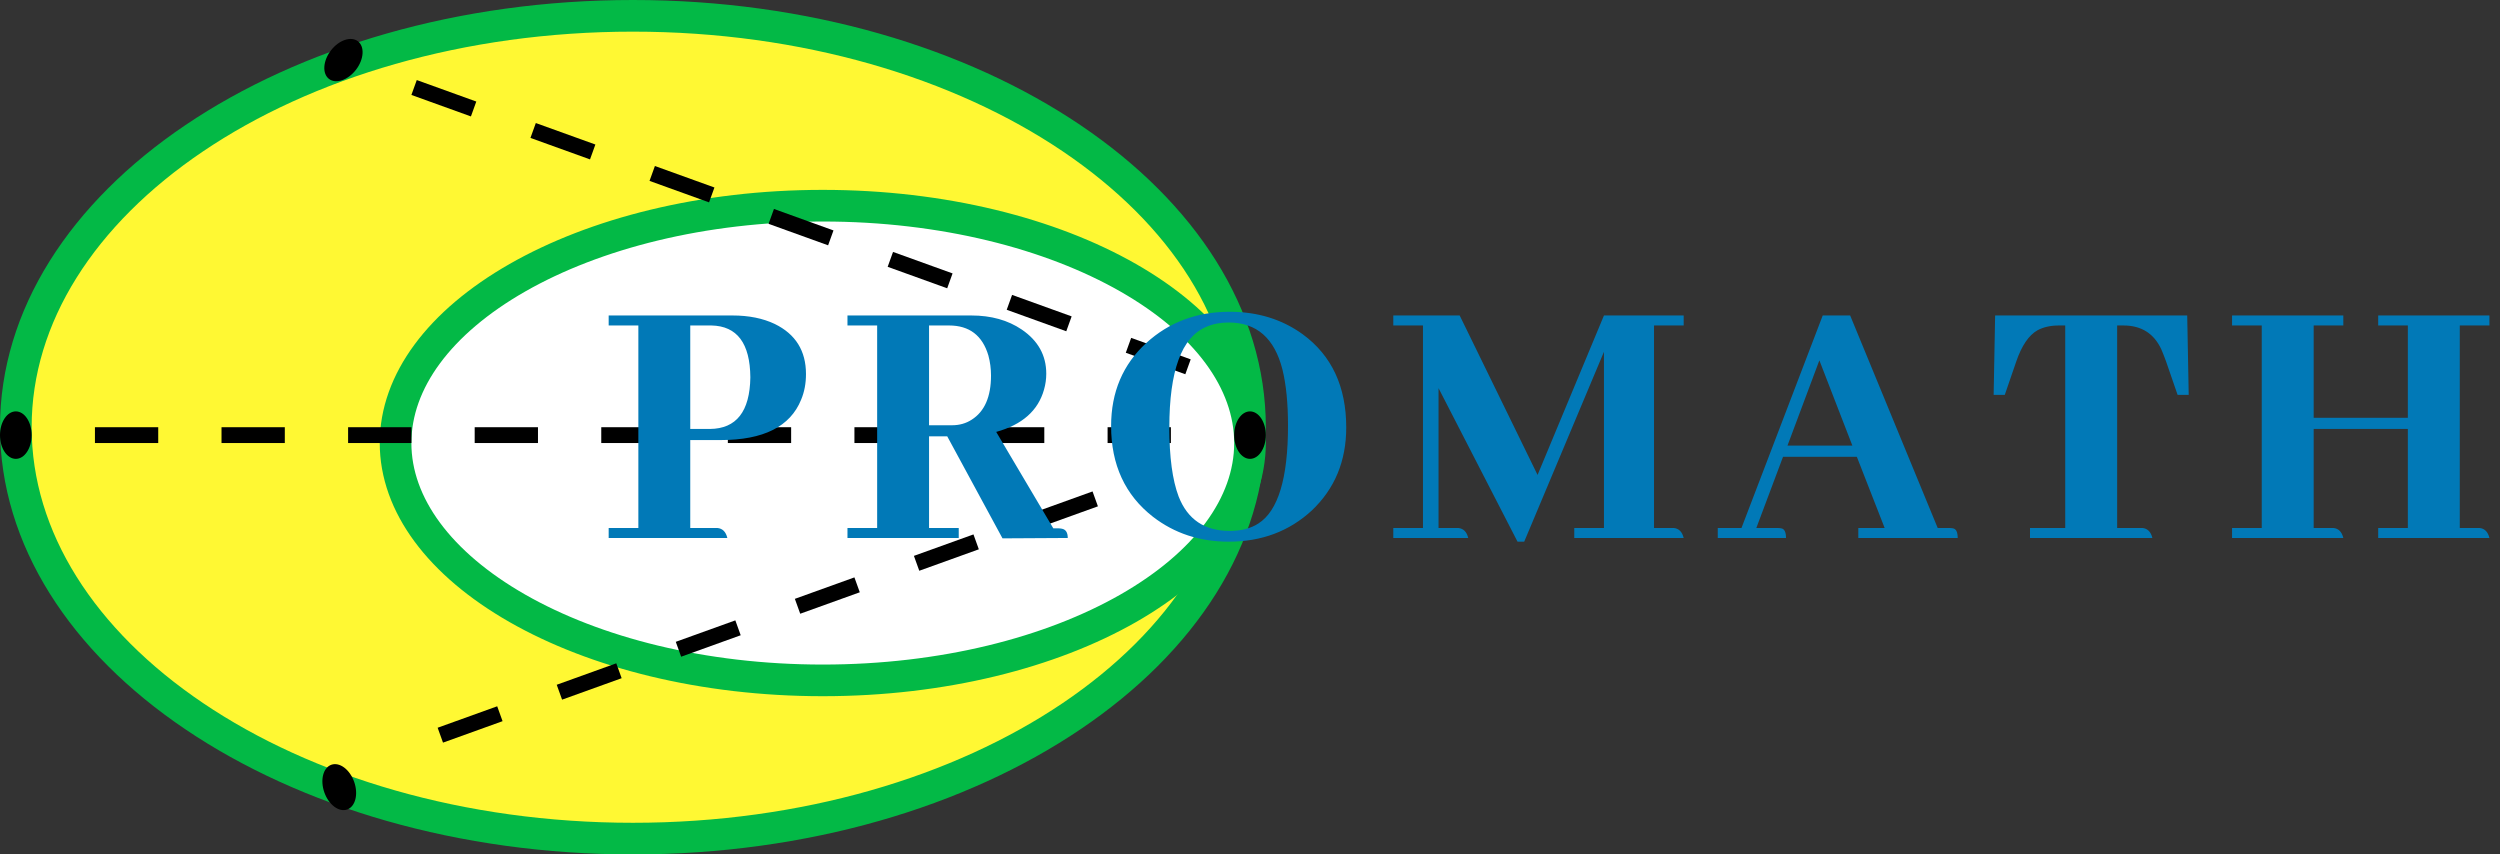 <svg width="79" height="27" viewBox="0 0 79 27" fill="none" xmlns="http://www.w3.org/2000/svg">
<rect x="0" y="0" width="79" height="27" fill="#333333" stroke="none"/>
<path d="M20 0.5C25.436 0.5 30.336 1.988 33.862 4.368C37.391 6.75 39.5 9.988 39.5 13.5C39.5 17.012 37.391 20.25 33.862 22.632C30.336 25.012 25.436 26.5 20 26.5C14.563 26.5 9.664 25.012 6.138 22.632C2.609 20.25 0.5 17.012 0.5 13.5C0.5 9.988 2.609 6.75 6.138 4.368C9.664 1.988 14.563 0.5 20 0.5Z" fill="#FFF833" stroke="#03B946"/>
<path d="M26 6.5C29.795 6.5 33.206 7.38 35.651 8.777C38.111 10.183 39.5 12.048 39.5 14C39.5 15.952 38.111 17.817 35.651 19.223C33.206 20.62 29.795 21.5 26 21.5C22.205 21.5 18.794 20.62 16.349 19.223C13.889 17.817 12.5 15.952 12.5 14C12.5 12.048 13.889 10.183 16.349 8.777C18.794 7.38 22.205 6.5 26 6.5Z" fill="white" stroke="#03B946"/>
<line x1="3" y1="13.75" x2="5" y2="13.75" stroke="black" stroke-width="0.5"/>
<line x1="7" y1="13.75" x2="9" y2="13.75" stroke="black" stroke-width="0.5"/>
<line x1="11" y1="13.75" x2="13" y2="13.75" stroke="black" stroke-width="0.5"/>
<line x1="15" y1="13.75" x2="17" y2="13.75" stroke="black" stroke-width="0.5"/>
<line x1="19" y1="13.75" x2="21" y2="13.75" stroke="black" stroke-width="0.5"/>
<line x1="23" y1="13.75" x2="25" y2="13.75" stroke="black" stroke-width="0.5"/>
<line x1="27" y1="13.75" x2="29" y2="13.75" stroke="black" stroke-width="0.5"/>
<line x1="31" y1="13.75" x2="33" y2="13.75" stroke="black" stroke-width="0.5"/>
<line x1="35" y1="13.75" x2="37" y2="13.75" stroke="black" stroke-width="0.5"/>
<ellipse cx="39.5" cy="13.75" rx="0.5" ry="0.75" fill="black"/>
<ellipse cx="0.5" cy="13.75" rx="0.5" ry="0.75" fill="black"/>
<ellipse cx="0.5" cy="0.75" rx="0.5" ry="0.75" transform="matrix(-0.943 0.332 0.332 0.943 10.943 24)" fill="black"/>
<ellipse cx="10.853" cy="1.899" rx="0.5" ry="0.75" transform="rotate(37.514 10.853 1.899)" fill="black"/>
<line y1="-0.25" x2="2" y2="-0.25" transform="matrix(-0.941 0.339 0.339 0.941 34.694 16)" stroke="black" stroke-width="0.5"/>
<line y1="-0.25" x2="2" y2="-0.25" transform="matrix(-0.941 0.339 0.339 0.941 30.931 17.358)" stroke="black" stroke-width="0.5"/>
<line y1="-0.25" x2="2" y2="-0.25" transform="matrix(-0.941 0.339 0.339 0.941 27.169 18.716)" stroke="black" stroke-width="0.5"/>
<line y1="-0.25" x2="2" y2="-0.25" transform="matrix(-0.941 0.339 0.339 0.941 23.406 20.074)" stroke="black" stroke-width="0.5"/>
<line y1="-0.25" x2="2" y2="-0.25" transform="matrix(-0.941 0.339 0.339 0.941 19.644 21.431)" stroke="black" stroke-width="0.5"/>
<line y1="-0.25" x2="2" y2="-0.25" transform="matrix(-0.941 0.339 0.339 0.941 15.881 22.789)" stroke="black" stroke-width="0.5"/>
<line x1="13.085" y1="2.765" x2="14.966" y2="3.444" stroke="black" stroke-width="0.5"/>
<line x1="16.847" y1="4.123" x2="18.729" y2="4.802" stroke="black" stroke-width="0.5"/>
<line x1="20.61" y1="5.481" x2="22.491" y2="6.16" stroke="black" stroke-width="0.5"/>
<line x1="24.372" y1="6.838" x2="26.253" y2="7.517" stroke="black" stroke-width="0.5"/>
<line x1="28.135" y1="8.196" x2="30.016" y2="8.875" stroke="black" stroke-width="0.5"/>
<line x1="31.897" y1="9.554" x2="33.779" y2="10.233" stroke="black" stroke-width="0.5"/>
<line x1="35.66" y1="10.912" x2="37.541" y2="11.591" stroke="black" stroke-width="0.5"/>
<path d="M22.48 10.285H21.812V13.555H22.434C23.27 13.547 23.695 13.004 23.711 11.926C23.703 10.848 23.293 10.301 22.48 10.285ZM22.984 17H19.234V16.684H20.172V10.285H19.234V9.969H23.148C23.664 9.969 24.109 10.059 24.484 10.238C25.141 10.559 25.469 11.086 25.469 11.82C25.469 12.117 25.418 12.387 25.316 12.629C24.973 13.48 24.125 13.906 22.773 13.906H21.812V16.684H22.668C22.832 16.699 22.938 16.805 22.984 17ZM30.296 17H26.78V16.684H27.718V10.285H26.78V9.969H30.694C31.319 9.969 31.851 10.117 32.288 10.414C32.804 10.766 33.062 11.23 33.062 11.809C33.062 11.98 33.038 12.148 32.991 12.312C32.804 12.977 32.3 13.422 31.48 13.648L33.284 16.695H33.437C33.476 16.695 33.515 16.699 33.554 16.707C33.679 16.73 33.741 16.828 33.741 17L31.679 17.012L29.933 13.789H29.358V16.684H30.296V17ZM29.991 10.285H29.358V13.438H30.085C30.319 13.438 30.526 13.379 30.706 13.262C31.112 13.004 31.316 12.539 31.316 11.867C31.316 11.648 31.288 11.438 31.233 11.234C31.046 10.602 30.632 10.285 29.991 10.285ZM38.861 9.852C39.744 9.852 40.514 10.09 41.17 10.566C42.084 11.238 42.541 12.219 42.541 13.508C42.541 14.57 42.178 15.445 41.451 16.133C40.74 16.789 39.865 17.117 38.826 17.117C37.912 17.117 37.115 16.855 36.436 16.332C35.553 15.645 35.111 14.688 35.111 13.461C35.111 12.391 35.483 11.516 36.225 10.836C36.943 10.18 37.822 9.852 38.861 9.852ZM38.861 16.777C39.221 16.777 39.522 16.699 39.764 16.543C40.389 16.145 40.701 15.113 40.701 13.449C40.701 12.746 40.643 12.156 40.526 11.68C40.276 10.688 39.709 10.191 38.826 10.191C38.561 10.191 38.322 10.238 38.111 10.332C37.338 10.66 36.951 11.719 36.951 13.508C36.951 14.445 37.049 15.172 37.244 15.688C37.526 16.414 38.065 16.777 38.861 16.777ZM53.204 9.969V10.285H52.267V16.684H52.888C53.052 16.699 53.157 16.805 53.204 17H49.747V16.684H50.685V11.117L48.165 17.117H47.954L45.458 12.266V16.684H46.079C46.243 16.699 46.349 16.805 46.396 17H44.028V16.684H44.966V10.285H44.028V9.969H46.126L48.587 15.008L50.685 9.969H53.204ZM61.863 17H58.723V16.684H59.555L58.676 14.434H56.344L55.5 16.684H56.156C56.203 16.684 56.246 16.688 56.285 16.695C56.387 16.711 56.438 16.812 56.438 17H54.281V16.684H55.031L57.598 9.969H58.465L61.231 16.684H61.582C61.629 16.684 61.672 16.688 61.711 16.695C61.813 16.711 61.863 16.812 61.863 17ZM58.535 14.082L57.492 11.387L56.484 14.082H58.535ZM68.015 17H64.148V16.684H65.261V10.285H65.062C64.796 10.285 64.57 10.336 64.382 10.438C64.109 10.594 63.886 10.922 63.714 11.422L63.351 12.477H62.999L63.046 9.969H69.116L69.163 12.477H68.812L68.448 11.422C68.394 11.273 68.343 11.145 68.296 11.035C68.062 10.535 67.663 10.285 67.101 10.285H66.902V16.684H67.698C67.862 16.699 67.968 16.805 68.015 17ZM74.049 17H70.533V16.684H71.471V10.285H70.533V9.969H74.049V10.285H73.112V13.203H76.088V10.285H75.151V9.969H78.666V10.285H77.729V16.684H78.35C78.514 16.699 78.619 16.805 78.666 17H75.151V16.684H76.088V13.555H73.112V16.684H73.733C73.897 16.699 74.002 16.805 74.049 17Z" fill="#0179B7"/>
</svg>
